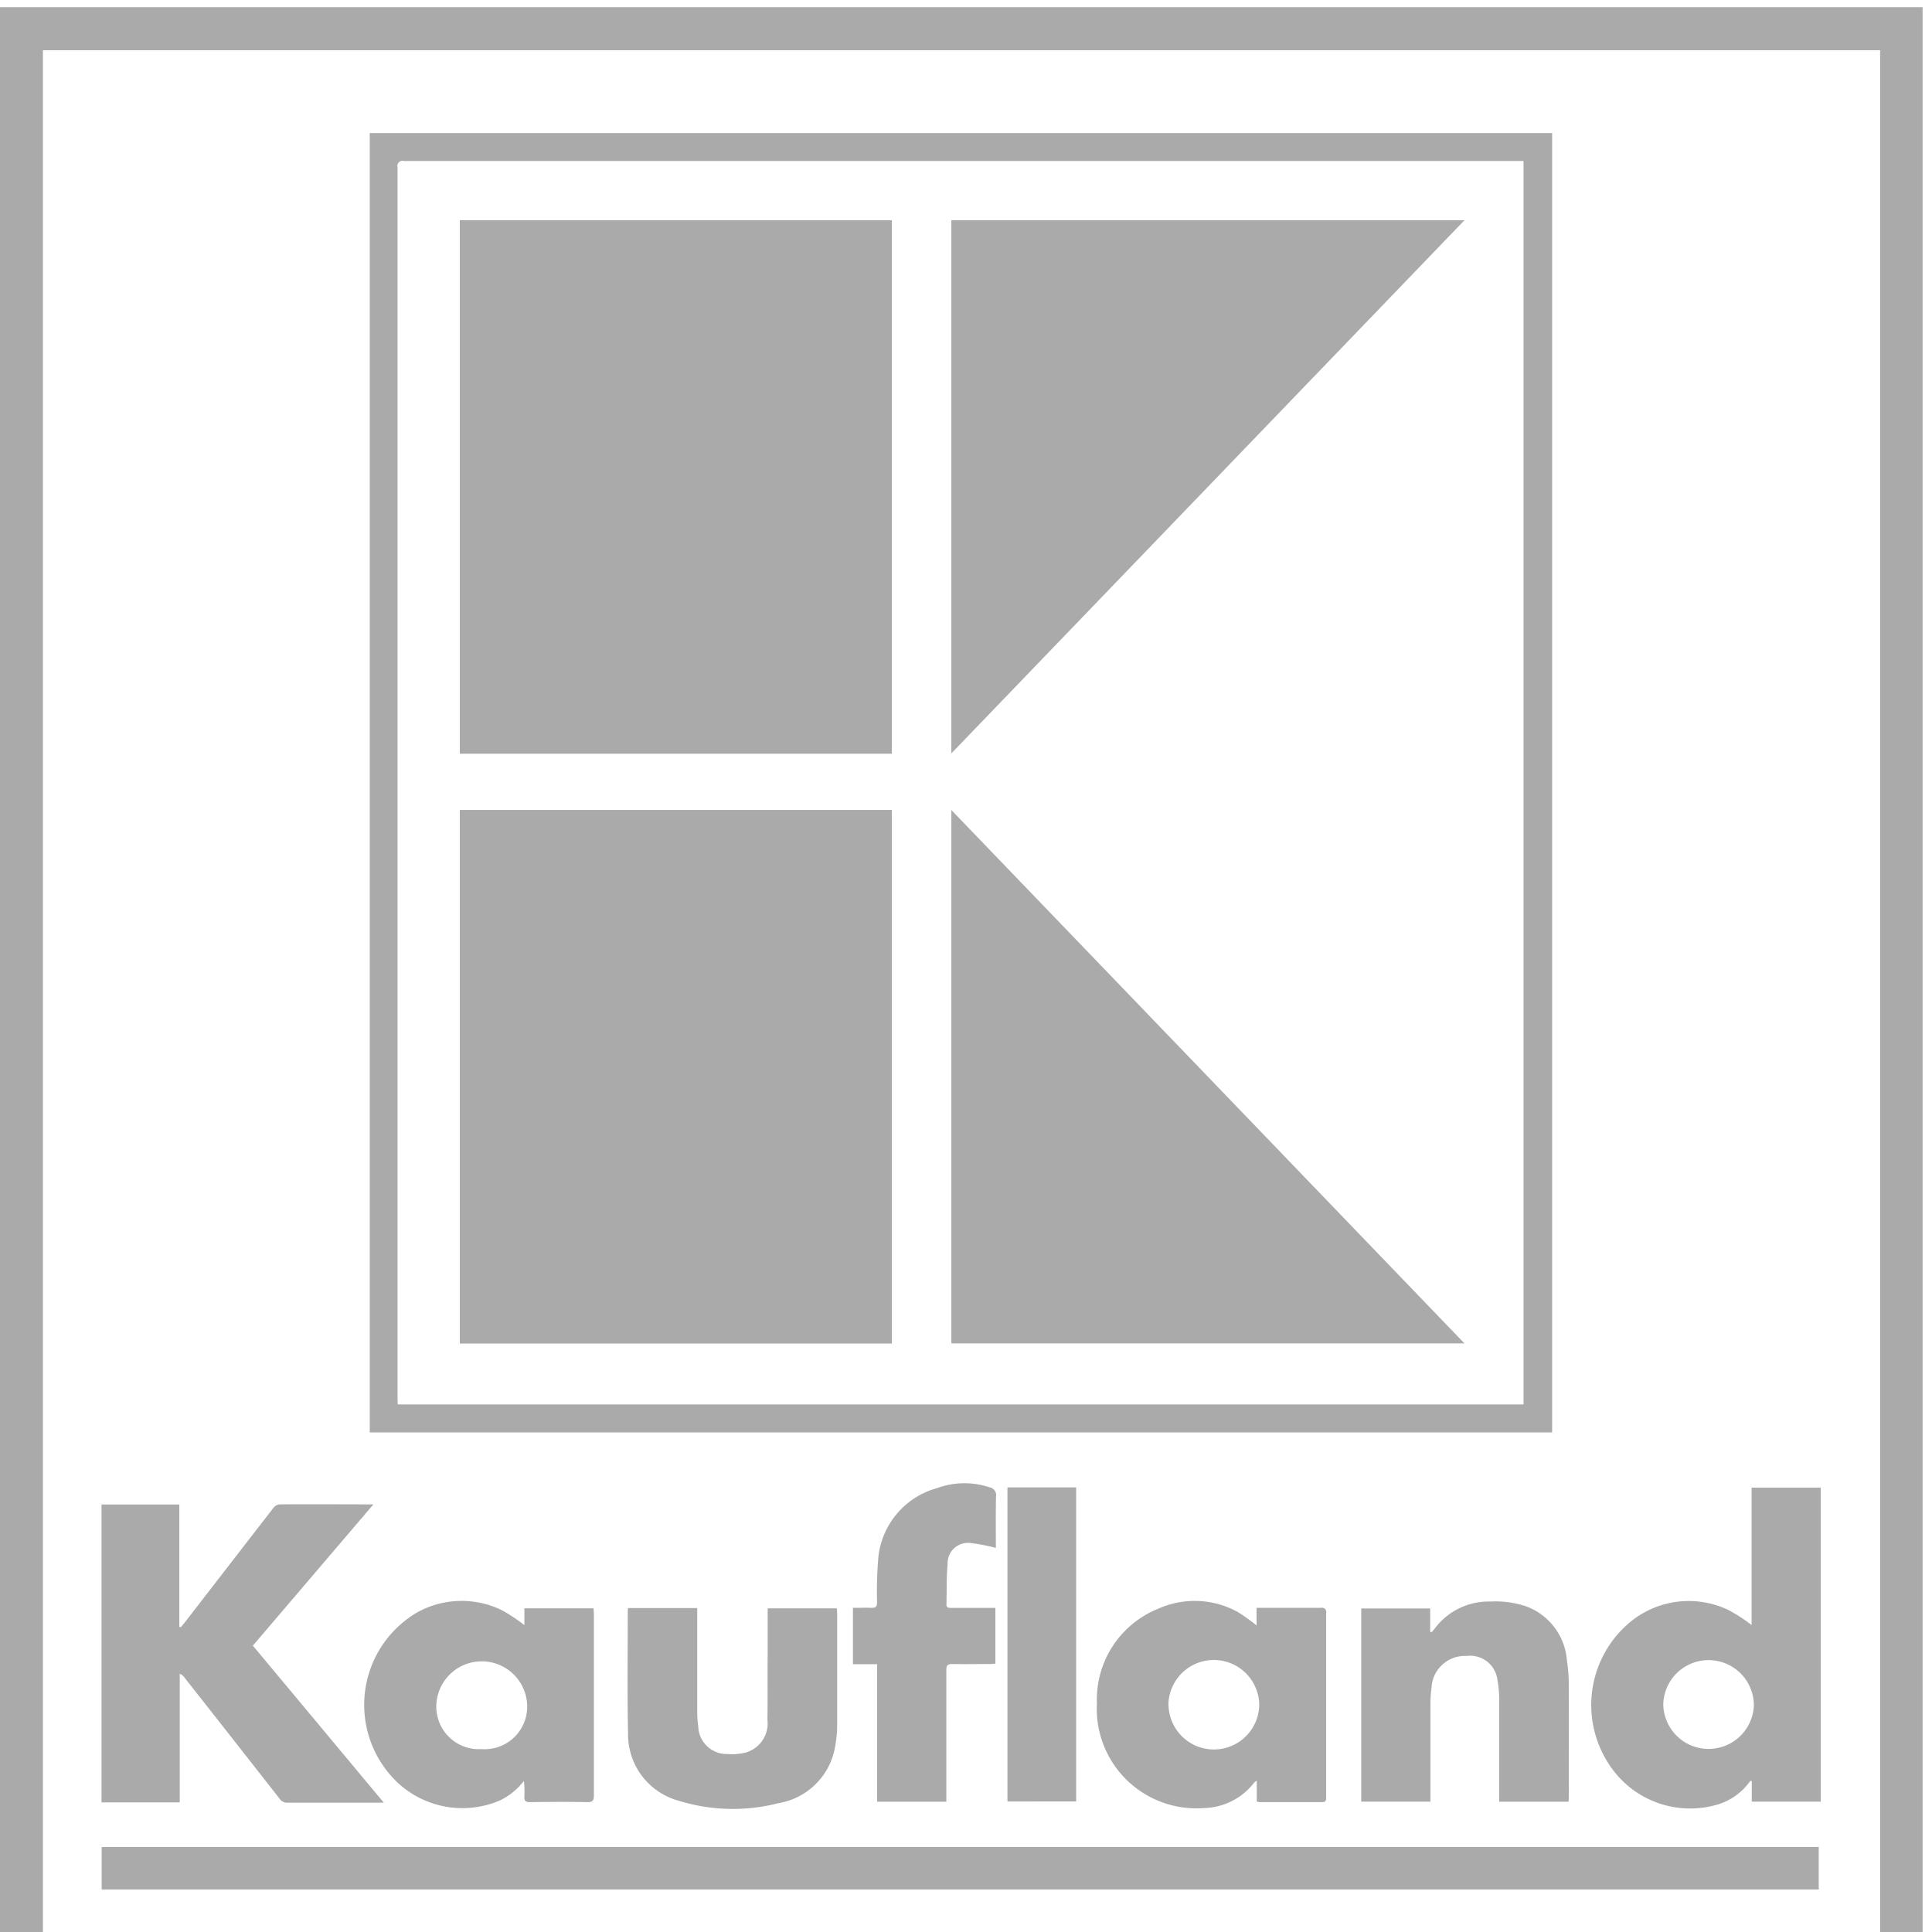 <svg xmlns="http://www.w3.org/2000/svg" width="50" height="50" viewBox="0 0 50 50">
<defs>
    <style>
      .cls-1 {
        fill: #aaa;
        fill-rule: evenodd;
      }
    </style>
  </defs>
  <path id="KAUFLAND" class="cls-1" d="M1.111,50H0V0.185H49.757V50h-1.1V1.3H1.111V50ZM9.569,3.444h30.6V37.07H9.569V3.444Zm29.86,32.9V4.166H39.281q-14.412,0-28.825,0a0.135,0.135,0,0,0-.167.169q0,15.93,0,31.861c0,0.049,0,.1.007,0.15H39.43ZM2.631,48.9V47.8H47.069v1.1H2.631Zm0-9.964H4.641V42.1l0.037,0.013c0.033-.039.067-0.079,0.1-0.119q1.145-1.481,2.291-2.961a0.251,0.251,0,0,1,.158-0.1c0.8-.006,1.6,0,2.437,0L6.544,42.589l3.39,4.065H9.783c-0.781,0-1.563,0-2.344,0a0.23,0.23,0,0,1-.2-0.1q-1.23-1.571-2.464-3.138a0.294,0.294,0,0,0-.123-0.1v3.329H2.627V38.934ZM45.3,46.086a1.588,1.588,0,0,1-.9.629,2.5,2.5,0,0,1-2.775-1.08,2.789,2.789,0,0,1,.581-3.67,2.378,2.378,0,0,1,2.543-.289,4.224,4.224,0,0,1,.582.38V38.5H47.12v8.127H45.336V46.1Zm-2.254-1.952a1.173,1.173,0,0,0,2.344.006A1.172,1.172,0,0,0,43.045,44.133ZM13.571,42.058V41.623h1.791c0,0.054.008,0.107,0.008,0.16,0,1.56,0,3.119,0,4.679,0,0.134-.029.179-0.172,0.177-0.493-.01-0.987-0.007-1.48,0-0.113,0-.155-0.031-0.147-0.146a2.118,2.118,0,0,0-.014-0.4,1.761,1.761,0,0,1-.614.5,2.462,2.462,0,0,1-2.651-.457,2.774,2.774,0,0,1,.492-4.4A2.371,2.371,0,0,1,13,41.678,4.531,4.531,0,0,1,13.571,42.058Zm-1.1,3.209a1.1,1.1,0,0,0,1.172-1.134,1.176,1.176,0,0,0-2.351.008A1.1,1.1,0,0,0,12.467,45.266Zm20.054,1.354V46.083a0.4,0.4,0,0,0-.067.051,1.692,1.692,0,0,1-1.314.659,2.576,2.576,0,0,1-2.756-2.71,2.532,2.532,0,0,1,1.582-2.447,2.308,2.308,0,0,1,2.05.075,4.5,4.5,0,0,1,.5.356V41.611h0.209c0.484,0,.968,0,1.452,0a0.114,0.114,0,0,1,.14.139q0,2.373,0,4.745c0,0.074.009,0.145-.107,0.144-0.539,0-1.078,0-1.616,0A0.574,0.574,0,0,1,32.521,46.621Zm-2.283-2.481a1.174,1.174,0,0,0,2.347-.007A1.174,1.174,0,0,0,30.238,44.139ZM38.8,46.628c0-.113,0-0.209,0-0.3,0-.768,0-1.537,0-2.306a2.952,2.952,0,0,0-.046-0.544,0.711,0.711,0,0,0-.8-0.622,0.865,0.865,0,0,0-.907.826,3.237,3.237,0,0,0-.027.41c0,0.786,0,1.574,0,2.36v0.175H35.229v-5h1.784V42.23l0.031,0.014a0.888,0.888,0,0,0,.073-0.078,1.737,1.737,0,0,1,1.453-.718,2.5,2.5,0,0,1,.918.121,1.622,1.622,0,0,1,1.063,1.395,4.349,4.349,0,0,1,.049.655c0.005,0.952,0,1.9,0,2.854,0,0.049,0,.1-0.007.155H38.8ZM16.256,41.616h1.788v0.162c0,0.823,0,1.647,0,2.469a3,3,0,0,0,.027.437,0.736,0.736,0,0,0,.75.71,1.506,1.506,0,0,0,.461-0.034,0.784,0.784,0,0,0,.579-0.857c0.01-.553,0-1.106.006-1.66,0-.4,0-0.8,0-1.219h1.793c0,0.047.006,0.1,0.006,0.144,0,0.947,0,1.893,0,2.84a3.14,3.14,0,0,1-.07.679,1.784,1.784,0,0,1-1.455,1.38,4.736,4.736,0,0,1-2.569-.062,1.776,1.776,0,0,1-1.318-1.742c-0.022-1.061-.007-2.121-0.008-3.183A0.466,0.466,0,0,1,16.256,41.616Zm9.516-1.556a4.466,4.466,0,0,0-.63-0.123,0.527,0.527,0,0,0-.618.531c-0.031.349-.021,0.7-0.03,1.054,0,0.089.055,0.09,0.119,0.09h1.147v1.445c-0.045,0-.093.008-0.141,0.008-0.324,0-.648.006-0.973,0-0.121,0-.155.033-0.155,0.155,0,1.074,0,2.148,0,3.222v0.186H22.7V43.069H22.074V41.611c0.162,0,.324-0.006.486,0,0.11,0,.137-0.035.138-0.141a10.369,10.369,0,0,1,.036-1.191,2.078,2.078,0,0,1,1.516-1.766,2.052,2.052,0,0,1,1.37-.018,0.2,0.2,0,0,1,.157.229C25.767,39.173,25.773,39.62,25.773,40.06Zm0.3-1.566h1.779v8.128H26.073V38.494ZM11.9,19.506V5.7H23.081V19.506H11.9ZM23.082,34.77H11.9V20.961h11.18V34.77Zm1.539-13.807L37.9,34.767H24.621v-13.8Zm0-1.465V5.7H37.9Z"/>
</svg>

